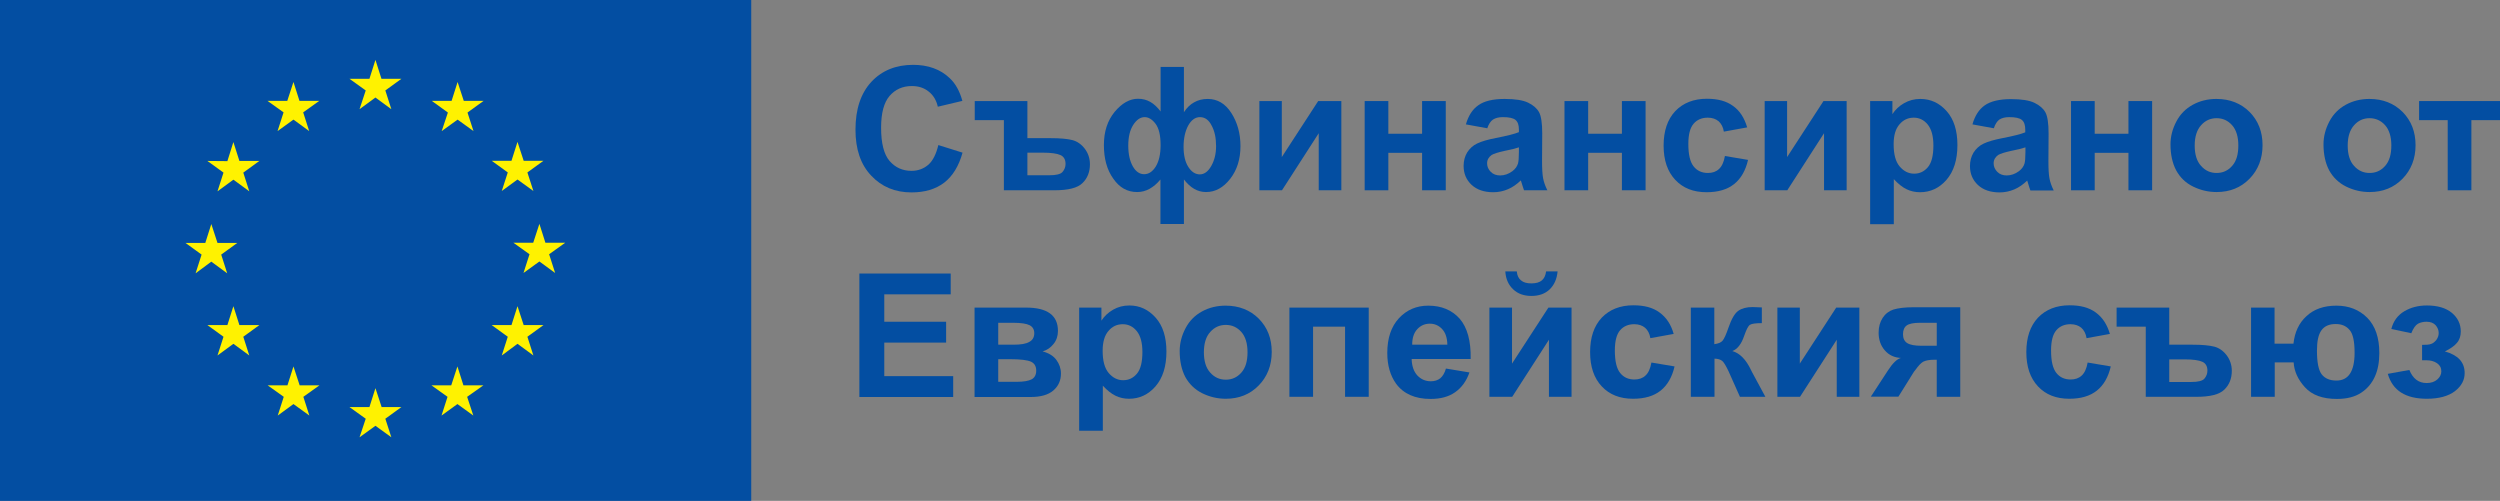 <?xml version="1.0" encoding="utf-8"?>
<!-- Generator: Adobe Illustrator 27.5.0, SVG Export Plug-In . SVG Version: 6.00 Build 0)  -->
<svg version="1.1" id="Layer_1" xmlns="http://www.w3.org/2000/svg" xmlns:xlink="http://www.w3.org/1999/xlink" x="0px" y="0px"
	 viewBox="0 0 141.5 28.35" enable-background="new 0 0 141.5 28.35" xml:space="preserve">
<rect x="0" y="0" width="141.5" height="28.35" fill="#808080" stroke="none"/>
<path fill="#FFFFFF" d="M21.26,14.47"/>
<rect fill="#034EA2" width="42.52" height="28.35"/>
<path fill="#034EA2" d="M21.26,14.17"/>
<polyline fill="#FFF200" points="20.35,6.18 21.25,5.52 22.15,6.18 21.81,5.12 22.72,4.46 21.59,4.46 21.25,3.39 20.91,4.46 
	19.78,4.46 20.7,5.12 20.35,6.18 "/>
<polyline fill="#FFF200" points="15.71,7.42 16.61,6.77 17.5,7.42 17.16,6.36 18.07,5.71 16.95,5.71 16.61,4.64 16.26,5.71 
	15.14,5.71 16.05,6.36 15.71,7.42 "/>
<polyline fill="#FFF200" points="13.21,8.04 12.87,9.12 11.74,9.11 12.65,9.77 12.31,10.83 13.21,10.17 14.11,10.83 13.77,9.77 
	14.68,9.11 13.55,9.11 13.21,8.04 "/>
<polyline fill="#FFF200" points="11.96,14.81 12.86,15.47 12.52,14.41 13.43,13.75 12.31,13.75 11.96,12.68 11.62,13.75 10.5,13.75 
	11.41,14.41 11.07,15.47 11.96,14.81 "/>
<polyline fill="#FFF200" points="13.55,18.4 13.21,17.33 12.87,18.4 11.74,18.4 12.65,19.06 12.31,20.12 13.21,19.46 14.11,20.12 
	13.77,19.06 14.68,18.4 13.55,18.4 "/>
<polyline fill="#FFF200" points="16.96,21.81 16.61,20.74 16.27,21.81 15.15,21.81 16.06,22.46 15.72,23.52 16.61,22.87 
	17.51,23.52 17.17,22.46 18.08,21.81 16.96,21.81 "/>
<polyline fill="#FFF200" points="21.6,23.04 21.25,21.97 20.91,23.04 19.78,23.04 20.7,23.7 20.35,24.75 21.25,24.1 22.15,24.75 
	21.81,23.7 22.72,23.04 21.6,23.04 "/>
<polyline fill="#FFF200" points="26.23,21.81 25.89,20.74 25.54,21.81 24.42,21.81 25.33,22.46 24.99,23.52 25.89,22.87 
	26.79,23.52 26.44,22.46 27.36,21.81 26.23,21.81 "/>
<polyline fill="#FFF200" points="29.64,18.4 29.29,17.33 28.95,18.4 27.83,18.4 28.74,19.06 28.4,20.12 29.29,19.46 30.19,20.12 
	29.85,19.06 30.76,18.4 29.64,18.4 "/>
<polyline fill="#FFF200" points="31.99,13.74 30.87,13.74 30.53,12.67 30.18,13.74 29.06,13.74 29.97,14.39 29.63,15.45 30.53,14.8 
	31.42,15.45 31.08,14.39 31.99,13.74 "/>
<polyline fill="#FFF200" points="28.4,10.81 29.29,10.16 30.19,10.81 29.85,9.76 30.76,9.1 29.64,9.1 29.29,8.03 28.95,9.1 
	27.83,9.1 28.74,9.76 28.4,10.81 "/>
<polyline fill="#FFF200" points="25.9,4.64 25.56,5.71 24.44,5.71 25.35,6.37 25,7.42 25.9,6.77 26.8,7.42 26.46,6.37 27.37,5.71 
	26.25,5.71 25.9,4.64 "/>
<g>
	<path fill="#034EA2" d="M53.11,8.21l1.37,0.43c-0.21,0.76-0.56,1.33-1.04,1.7c-0.49,0.37-1.1,0.55-1.85,0.55
		c-0.93,0-1.69-0.32-2.28-0.95c-0.6-0.63-0.89-1.5-0.89-2.6c0-1.16,0.3-2.06,0.9-2.71c0.6-0.64,1.39-0.96,2.36-0.96
		c0.85,0,1.55,0.25,2.08,0.76c0.32,0.3,0.56,0.73,0.71,1.28l-1.39,0.33c-0.08-0.36-0.25-0.65-0.52-0.86
		c-0.26-0.21-0.58-0.31-0.95-0.31c-0.52,0-0.94,0.19-1.26,0.56c-0.32,0.37-0.48,0.97-0.48,1.8c0,0.88,0.16,1.51,0.48,1.88
		c0.32,0.37,0.73,0.56,1.24,0.56c0.37,0,0.7-0.12,0.97-0.36C52.8,9.09,52.99,8.72,53.11,8.21z"/>
	<path fill="#034EA2" d="M55.16,5.72h2.99v2.1h1.33c0.54,0,0.94,0.04,1.22,0.11c0.27,0.07,0.51,0.24,0.7,0.49
		c0.19,0.25,0.29,0.55,0.29,0.88c0,0.43-0.14,0.79-0.42,1.06c-0.28,0.28-0.81,0.41-1.59,0.41h-2.86V6.8h-1.65V5.72z M58.15,9.92
		h1.24c0.39,0,0.64-0.06,0.75-0.19c0.11-0.13,0.17-0.28,0.17-0.45c0-0.24-0.09-0.41-0.28-0.5c-0.19-0.09-0.53-0.14-1.01-0.14h-0.87
		V9.92z"/>
	<path fill="#034EA2" d="M65.68,3.79h1.33v2.56c0.16-0.25,0.36-0.44,0.58-0.56c0.23-0.13,0.48-0.19,0.77-0.19
		c0.54,0,0.99,0.26,1.33,0.79c0.34,0.53,0.52,1.15,0.52,1.88c0,0.73-0.19,1.35-0.58,1.85c-0.39,0.5-0.84,0.75-1.37,0.75
		c-0.24,0-0.46-0.06-0.67-0.18c-0.21-0.12-0.4-0.3-0.58-0.53v2.52h-1.33v-2.52c-0.19,0.23-0.4,0.41-0.62,0.53
		c-0.22,0.12-0.45,0.18-0.7,0.18c-0.55,0-1-0.25-1.35-0.76c-0.36-0.5-0.53-1.14-0.53-1.9c0-0.76,0.2-1.38,0.61-1.88
		c0.41-0.49,0.85-0.74,1.32-0.74c0.26,0,0.49,0.06,0.7,0.18c0.21,0.12,0.4,0.3,0.58,0.54V3.79z M64.79,6.63
		c-0.25,0-0.46,0.15-0.65,0.44c-0.19,0.3-0.28,0.69-0.28,1.17c0,0.49,0.09,0.88,0.26,1.18c0.17,0.3,0.39,0.44,0.64,0.44
		c0.26,0,0.48-0.15,0.66-0.44c0.18-0.3,0.27-0.7,0.27-1.21c0-0.56-0.1-0.96-0.29-1.21C65.21,6.75,65,6.63,64.79,6.63z M67.92,6.63
		c-0.27,0-0.49,0.16-0.67,0.48c-0.17,0.32-0.26,0.72-0.26,1.2c0,0.48,0.09,0.86,0.27,1.14c0.18,0.28,0.4,0.42,0.65,0.42
		c0.25,0,0.47-0.16,0.65-0.48c0.18-0.32,0.27-0.69,0.27-1.12c0-0.46-0.08-0.85-0.25-1.16C68.42,6.79,68.2,6.63,67.92,6.63z"/>
	<path fill="#034EA2" d="M71.27,5.72h1.28v3.17l2.06-3.17h1.31v5.05h-1.28V7.54l-2.08,3.23h-1.28V5.72z"/>
	<path fill="#034EA2" d="M77.24,5.72h1.34v1.85h1.91V5.72h1.34v5.05h-1.34V8.65h-1.91v2.12h-1.34V5.72z"/>
	<path fill="#034EA2" d="M84.18,7.26l-1.21-0.22c0.14-0.49,0.37-0.85,0.7-1.08C84,5.72,84.5,5.6,85.16,5.6
		c0.6,0,1.04,0.07,1.33,0.21c0.29,0.14,0.5,0.32,0.62,0.54c0.12,0.22,0.18,0.62,0.18,1.2l-0.01,1.56c0,0.44,0.02,0.77,0.06,0.98
		c0.04,0.21,0.12,0.44,0.24,0.68h-1.32c-0.03-0.09-0.08-0.22-0.13-0.4c-0.02-0.08-0.04-0.13-0.05-0.16
		c-0.23,0.22-0.47,0.39-0.73,0.5c-0.26,0.11-0.54,0.17-0.83,0.17c-0.52,0-0.93-0.14-1.23-0.42c-0.3-0.28-0.45-0.64-0.45-1.07
		c0-0.29,0.07-0.54,0.2-0.76c0.14-0.22,0.33-0.4,0.57-0.51c0.25-0.12,0.6-0.22,1.06-0.31c0.62-0.12,1.06-0.23,1.3-0.33V7.34
		c0-0.26-0.06-0.44-0.19-0.55c-0.13-0.11-0.37-0.16-0.72-0.16c-0.24,0-0.42,0.05-0.56,0.14C84.37,6.86,84.26,7.02,84.18,7.26z
		 M85.97,8.34c-0.17,0.06-0.44,0.13-0.81,0.2c-0.37,0.08-0.61,0.16-0.73,0.23c-0.17,0.12-0.26,0.28-0.26,0.47
		c0,0.19,0.07,0.35,0.21,0.49c0.14,0.14,0.32,0.2,0.53,0.2c0.24,0,0.47-0.08,0.69-0.24c0.16-0.12,0.27-0.27,0.32-0.44
		c0.03-0.11,0.05-0.33,0.05-0.65V8.34z"/>
	<path fill="#034EA2" d="M88.55,5.72h1.34v1.85h1.91V5.72h1.34v5.05H91.8V8.65h-1.91v2.12h-1.34V5.72z"/>
	<path fill="#034EA2" d="M98.89,7.21l-1.32,0.24c-0.04-0.26-0.15-0.46-0.3-0.59c-0.16-0.13-0.36-0.2-0.61-0.2
		c-0.33,0-0.6,0.11-0.8,0.34c-0.2,0.23-0.3,0.61-0.3,1.15c0,0.6,0.1,1.02,0.3,1.27c0.2,0.25,0.47,0.37,0.81,0.37
		c0.25,0,0.46-0.07,0.62-0.22c0.16-0.14,0.28-0.39,0.34-0.74l1.31,0.22c-0.14,0.6-0.4,1.06-0.79,1.37
		c-0.39,0.31-0.91,0.46-1.56,0.46c-0.74,0-1.33-0.23-1.77-0.7c-0.44-0.47-0.66-1.11-0.66-1.94c0-0.83,0.22-1.48,0.66-1.95
		c0.44-0.46,1.04-0.7,1.79-0.7c0.62,0,1.1,0.13,1.47,0.4C98.47,6.26,98.73,6.67,98.89,7.21z"/>
	<path fill="#034EA2" d="M99.87,5.72h1.28v3.17l2.06-3.17h1.31v5.05h-1.28V7.54l-2.08,3.23h-1.28V5.72z"/>
	<path fill="#034EA2" d="M105.86,5.72h1.25v0.74c0.16-0.25,0.38-0.46,0.66-0.62c0.28-0.16,0.58-0.24,0.92-0.24
		c0.59,0,1.08,0.23,1.49,0.69c0.41,0.46,0.61,1.1,0.61,1.92c0,0.84-0.21,1.5-0.62,1.97c-0.41,0.47-0.91,0.7-1.5,0.7
		c-0.28,0-0.53-0.06-0.76-0.17c-0.23-0.11-0.47-0.3-0.72-0.57v2.55h-1.34V5.72z M107.18,8.16c0,0.57,0.11,0.99,0.34,1.26
		c0.23,0.27,0.5,0.41,0.82,0.41c0.31,0,0.57-0.12,0.78-0.37c0.21-0.25,0.31-0.66,0.31-1.23c0-0.53-0.11-0.92-0.32-1.18
		c-0.21-0.26-0.48-0.39-0.79-0.39c-0.33,0-0.6,0.13-0.81,0.38C107.29,7.29,107.18,7.66,107.18,8.16z"/>
	<path fill="#034EA2" d="M112.85,7.26l-1.21-0.22c0.14-0.49,0.37-0.85,0.7-1.08c0.33-0.23,0.83-0.35,1.48-0.35
		c0.6,0,1.04,0.07,1.33,0.21c0.29,0.14,0.5,0.32,0.62,0.54c0.12,0.22,0.18,0.62,0.18,1.2l-0.01,1.56c0,0.44,0.02,0.77,0.06,0.98
		c0.04,0.21,0.12,0.44,0.24,0.68h-1.32c-0.03-0.09-0.08-0.22-0.13-0.4c-0.02-0.08-0.04-0.13-0.05-0.16
		c-0.23,0.22-0.47,0.39-0.73,0.5c-0.26,0.11-0.54,0.17-0.83,0.17c-0.52,0-0.93-0.14-1.23-0.42c-0.3-0.28-0.45-0.64-0.45-1.07
		c0-0.29,0.07-0.54,0.2-0.76c0.14-0.22,0.33-0.4,0.57-0.51c0.25-0.12,0.6-0.22,1.06-0.31c0.62-0.12,1.06-0.23,1.3-0.33V7.34
		c0-0.26-0.06-0.44-0.19-0.55c-0.13-0.11-0.37-0.16-0.72-0.16c-0.24,0-0.42,0.05-0.56,0.14C113.04,6.86,112.93,7.02,112.85,7.26z
		 M114.64,8.34c-0.17,0.06-0.44,0.13-0.81,0.2c-0.37,0.08-0.61,0.16-0.73,0.23c-0.17,0.12-0.26,0.28-0.26,0.47
		c0,0.19,0.07,0.35,0.21,0.49c0.14,0.14,0.32,0.2,0.53,0.2c0.24,0,0.47-0.08,0.69-0.24c0.16-0.12,0.27-0.27,0.32-0.44
		c0.03-0.11,0.05-0.33,0.05-0.65V8.34z"/>
	<path fill="#034EA2" d="M117.22,5.72h1.34v1.85h1.91V5.72h1.34v5.05h-1.34V8.65h-1.91v2.12h-1.34V5.72z"/>
	<path fill="#034EA2" d="M122.85,8.17c0-0.44,0.11-0.87,0.33-1.29c0.22-0.42,0.53-0.73,0.93-0.95c0.4-0.22,0.85-0.33,1.34-0.33
		c0.76,0,1.39,0.25,1.88,0.74c0.49,0.5,0.73,1.12,0.73,1.88c0,0.76-0.25,1.4-0.74,1.9c-0.49,0.5-1.11,0.75-1.86,0.75
		c-0.46,0-0.9-0.1-1.33-0.31s-0.74-0.52-0.96-0.92C122.96,9.24,122.85,8.75,122.85,8.17z M124.22,8.24c0,0.5,0.12,0.89,0.36,1.15
		c0.24,0.27,0.53,0.4,0.88,0.4c0.35,0,0.64-0.13,0.88-0.4c0.24-0.27,0.35-0.65,0.35-1.16c0-0.49-0.12-0.88-0.35-1.14
		c-0.24-0.27-0.53-0.4-0.88-0.4c-0.35,0-0.64,0.13-0.88,0.4C124.34,7.36,124.22,7.74,124.22,8.24z"/>
	<path fill="#034EA2" d="M131.51,8.17c0-0.44,0.11-0.87,0.33-1.29c0.22-0.42,0.53-0.73,0.93-0.95c0.4-0.22,0.85-0.33,1.34-0.33
		c0.76,0,1.39,0.25,1.88,0.74c0.49,0.5,0.73,1.12,0.73,1.88c0,0.76-0.25,1.4-0.74,1.9s-1.11,0.75-1.86,0.75
		c-0.46,0-0.9-0.1-1.33-0.31c-0.42-0.21-0.74-0.52-0.96-0.92C131.62,9.24,131.51,8.75,131.51,8.17z M132.88,8.24
		c0,0.5,0.12,0.89,0.36,1.15c0.24,0.27,0.53,0.4,0.88,0.4c0.35,0,0.64-0.13,0.88-0.4c0.24-0.27,0.35-0.65,0.35-1.16
		c0-0.49-0.12-0.88-0.35-1.14s-0.53-0.4-0.88-0.4c-0.35,0-0.64,0.13-0.88,0.4C133,7.36,132.88,7.74,132.88,8.24z"/>
	<path fill="#034EA2" d="M136.93,5.72h4.57V6.8h-1.62v3.97h-1.34V6.8h-1.62V5.72z"/>
	<path fill="#034EA2" d="M48.64,22.46v-6.98h5.17v1.18h-3.76v1.55h3.5v1.18h-3.5v1.9h3.9v1.18H48.64z"/>
	<path fill="#034EA2" d="M55.15,17.41h2.93c0.6,0,1.05,0.11,1.35,0.33c0.3,0.22,0.45,0.55,0.45,0.99c0,0.28-0.08,0.53-0.25,0.74
		s-0.37,0.35-0.62,0.42c0.35,0.09,0.61,0.25,0.78,0.48c0.17,0.23,0.26,0.49,0.26,0.77c0,0.39-0.14,0.71-0.43,0.96
		c-0.29,0.25-0.72,0.37-1.28,0.37h-3.18V17.41z M56.5,19.51h0.86c0.42,0,0.72-0.05,0.9-0.16c0.19-0.1,0.28-0.27,0.28-0.49
		c0-0.21-0.09-0.36-0.26-0.45c-0.17-0.09-0.48-0.14-0.92-0.14H56.5V19.51z M56.5,21.61h1.06c0.38,0,0.66-0.05,0.83-0.14
		c0.17-0.09,0.26-0.26,0.26-0.49c0-0.25-0.1-0.42-0.3-0.51s-0.59-0.14-1.17-0.14H56.5V21.61z"/>
	<path fill="#034EA2" d="M61.09,17.41h1.25v0.74c0.16-0.25,0.38-0.46,0.66-0.62c0.28-0.16,0.58-0.24,0.92-0.24
		c0.59,0,1.08,0.23,1.49,0.69c0.41,0.46,0.61,1.1,0.61,1.92c0,0.84-0.21,1.5-0.62,1.97c-0.41,0.47-0.91,0.7-1.5,0.7
		c-0.28,0-0.53-0.06-0.76-0.17c-0.23-0.11-0.47-0.3-0.72-0.57v2.55h-1.34V17.41z M62.41,19.85c0,0.57,0.11,0.99,0.34,1.26
		c0.23,0.27,0.5,0.41,0.82,0.41c0.31,0,0.57-0.12,0.78-0.37c0.21-0.25,0.31-0.66,0.31-1.23c0-0.53-0.11-0.92-0.32-1.18
		c-0.21-0.26-0.48-0.39-0.79-0.39c-0.33,0-0.6,0.13-0.81,0.38C62.52,18.98,62.41,19.36,62.41,19.85z"/>
	<path fill="#034EA2" d="M66.77,19.87c0-0.44,0.11-0.87,0.33-1.29c0.22-0.42,0.53-0.73,0.93-0.95c0.4-0.22,0.85-0.33,1.34-0.33
		c0.76,0,1.39,0.25,1.88,0.74c0.49,0.5,0.73,1.12,0.73,1.88c0,0.76-0.25,1.4-0.74,1.9c-0.49,0.5-1.11,0.75-1.86,0.75
		c-0.46,0-0.9-0.1-1.33-0.31c-0.42-0.21-0.74-0.52-0.96-0.92C66.88,20.94,66.77,20.45,66.77,19.87z M68.14,19.94
		c0,0.5,0.12,0.89,0.36,1.15c0.24,0.27,0.53,0.4,0.88,0.4c0.35,0,0.64-0.13,0.88-0.4c0.24-0.27,0.35-0.65,0.35-1.16
		c0-0.49-0.12-0.88-0.35-1.14c-0.24-0.27-0.53-0.4-0.88-0.4c-0.35,0-0.64,0.13-0.88,0.4C68.26,19.05,68.14,19.44,68.14,19.94z"/>
	<path fill="#034EA2" d="M72.98,17.41h4.49v5.05h-1.34v-3.97h-1.81v3.97h-1.34V17.41z"/>
	<path fill="#034EA2" d="M81.84,20.86l1.33,0.22c-0.17,0.49-0.44,0.86-0.81,1.12c-0.37,0.26-0.83,0.38-1.39,0.38
		c-0.88,0-1.53-0.29-1.95-0.86c-0.33-0.46-0.5-1.04-0.5-1.74c0-0.84,0.22-1.49,0.66-1.97c0.44-0.47,0.99-0.71,1.66-0.71
		c0.75,0,1.34,0.25,1.78,0.74c0.43,0.5,0.64,1.26,0.62,2.28H79.9c0.01,0.4,0.12,0.71,0.32,0.93c0.21,0.22,0.46,0.33,0.77,0.33
		c0.21,0,0.39-0.06,0.53-0.17C81.66,21.29,81.77,21.11,81.84,20.86z M81.92,19.5c-0.01-0.39-0.11-0.68-0.3-0.88
		c-0.19-0.2-0.42-0.3-0.69-0.3c-0.29,0-0.53,0.11-0.72,0.32c-0.19,0.21-0.28,0.5-0.28,0.87H81.92z"/>
	<path fill="#034EA2" d="M84.3,17.41h1.28v3.17l2.06-3.17h1.31v5.05h-1.28v-3.23l-2.08,3.23H84.3V17.41z M87.51,15.36h0.65
		c-0.04,0.43-0.19,0.77-0.45,1.02c-0.26,0.25-0.61,0.37-1.03,0.37c-0.42,0-0.77-0.12-1.03-0.37c-0.27-0.25-0.42-0.58-0.45-1.02h0.65
		c0.02,0.23,0.1,0.4,0.24,0.51c0.14,0.12,0.33,0.17,0.59,0.17c0.26,0,0.46-0.06,0.59-0.17C87.4,15.76,87.48,15.59,87.51,15.36z"/>
	<path fill="#034EA2" d="M94.73,18.9l-1.32,0.24c-0.04-0.26-0.15-0.46-0.3-0.59c-0.16-0.13-0.36-0.2-0.61-0.2
		c-0.33,0-0.6,0.11-0.8,0.34s-0.3,0.61-0.3,1.15c0,0.6,0.1,1.02,0.3,1.27c0.2,0.25,0.47,0.37,0.81,0.37c0.25,0,0.46-0.07,0.62-0.22
		c0.16-0.14,0.28-0.39,0.34-0.74l1.31,0.22c-0.14,0.6-0.4,1.06-0.79,1.37c-0.39,0.31-0.91,0.46-1.56,0.46
		c-0.74,0-1.33-0.23-1.77-0.7c-0.44-0.47-0.66-1.11-0.66-1.94c0-0.83,0.22-1.48,0.66-1.95c0.44-0.46,1.04-0.7,1.79-0.7
		c0.62,0,1.1,0.13,1.47,0.4C94.31,17.96,94.58,18.36,94.73,18.9z"/>
	<path fill="#034EA2" d="M95.7,17.41h1.33v2.07c0.22-0.03,0.38-0.09,0.47-0.2c0.09-0.11,0.2-0.35,0.33-0.73
		c0.17-0.5,0.36-0.82,0.56-0.96c0.2-0.14,0.47-0.21,0.8-0.21c0.1,0,0.28,0.01,0.53,0.02l0,0.89c-0.35,0-0.58,0.03-0.68,0.1
		c-0.1,0.07-0.2,0.28-0.32,0.62c-0.16,0.47-0.38,0.75-0.67,0.86c0.42,0.12,0.78,0.48,1.07,1.1c0.02,0.03,0.03,0.07,0.05,0.1
		l0.75,1.39h-1.44L97.83,21c-0.14-0.29-0.25-0.48-0.35-0.57c-0.1-0.08-0.25-0.13-0.44-0.13v2.16H95.7V17.41z"/>
	<path fill="#034EA2" d="M100.59,17.41h1.28v3.17l2.06-3.17h1.31v5.05h-1.28v-3.23l-2.08,3.23h-1.28V17.41z"/>
	<path fill="#034EA2" d="M110.95,17.41v5.05h-1.33v-2.1h-0.12c-0.29,0-0.5,0.04-0.64,0.11c-0.13,0.07-0.28,0.23-0.45,0.47l-0.08,0.1
		l-0.88,1.41h-1.56l0.96-1.47c0.27-0.42,0.52-0.66,0.74-0.72c-0.37-0.02-0.68-0.16-0.91-0.43c-0.23-0.26-0.35-0.6-0.35-1
		c0-0.33,0.08-0.61,0.23-0.84c0.15-0.23,0.36-0.39,0.61-0.47c0.26-0.08,0.64-0.13,1.14-0.13H110.95z M109.62,18.27h-0.96
		c-0.35,0-0.6,0.05-0.74,0.15c-0.14,0.1-0.21,0.27-0.21,0.5c0,0.23,0.08,0.4,0.24,0.5c0.16,0.1,0.43,0.15,0.79,0.15h0.88V18.27z"/>
	<path fill="#034EA2" d="M119.42,18.9l-1.32,0.24c-0.04-0.26-0.15-0.46-0.3-0.59c-0.16-0.13-0.36-0.2-0.61-0.2
		c-0.33,0-0.6,0.11-0.8,0.34s-0.3,0.61-0.3,1.15c0,0.6,0.1,1.02,0.3,1.27c0.2,0.25,0.47,0.37,0.81,0.37c0.25,0,0.46-0.07,0.62-0.22
		c0.16-0.14,0.28-0.39,0.34-0.74l1.31,0.22c-0.14,0.6-0.4,1.06-0.79,1.37c-0.39,0.31-0.91,0.46-1.56,0.46
		c-0.74,0-1.33-0.23-1.77-0.7c-0.44-0.47-0.66-1.11-0.66-1.94c0-0.83,0.22-1.48,0.66-1.95c0.44-0.46,1.04-0.7,1.79-0.7
		c0.62,0,1.1,0.13,1.47,0.4C119,17.96,119.26,18.36,119.42,18.9z"/>
	<path fill="#034EA2" d="M119.79,17.41h2.99v2.1h1.33c0.54,0,0.94,0.04,1.22,0.11c0.27,0.07,0.51,0.24,0.7,0.49
		c0.19,0.25,0.29,0.55,0.29,0.88c0,0.43-0.14,0.79-0.42,1.06c-0.28,0.28-0.81,0.41-1.59,0.41h-2.86v-3.97h-1.65V17.41z
		 M122.78,21.62h1.24c0.39,0,0.64-0.06,0.75-0.19c0.11-0.13,0.17-0.28,0.17-0.45c0-0.24-0.09-0.41-0.28-0.5
		c-0.19-0.09-0.53-0.14-1.01-0.14h-0.87V21.62z"/>
	<path fill="#034EA2" d="M127.4,17.41h1.34v2.04h1.07c0.07-0.65,0.31-1.17,0.74-1.56c0.42-0.39,0.98-0.59,1.69-0.59
		c0.71,0,1.29,0.23,1.75,0.69c0.45,0.46,0.68,1.12,0.68,1.99c0,0.51-0.08,0.95-0.25,1.33c-0.17,0.38-0.43,0.69-0.78,0.92
		c-0.35,0.23-0.8,0.35-1.37,0.35c-0.81,0-1.41-0.22-1.81-0.66c-0.4-0.44-0.61-0.91-0.64-1.41h-1.07v1.95h-1.34V17.41z M132.2,18.34
		c-0.37,0-0.64,0.12-0.81,0.36s-0.25,0.62-0.25,1.14c0,0.67,0.09,1.12,0.27,1.35c0.18,0.23,0.46,0.35,0.83,0.35
		c0.34,0,0.6-0.13,0.77-0.39c0.17-0.26,0.26-0.65,0.26-1.18c0-0.64-0.09-1.07-0.28-1.29C132.8,18.45,132.54,18.34,132.2,18.34z"/>
	<path fill="#034EA2" d="M137.09,20.39v-0.87c0.23,0,0.4-0.01,0.5-0.05c0.1-0.03,0.2-0.1,0.3-0.22c0.09-0.12,0.14-0.25,0.14-0.4
		c0-0.16-0.06-0.31-0.17-0.44c-0.12-0.13-0.29-0.2-0.52-0.2c-0.18,0-0.34,0.04-0.48,0.11c-0.14,0.08-0.27,0.26-0.38,0.54l-1.13-0.24
		c0.11-0.44,0.36-0.78,0.73-1c0.37-0.22,0.8-0.33,1.28-0.33c0.61,0,1.08,0.14,1.42,0.42c0.33,0.28,0.5,0.63,0.5,1.05
		c0,0.26-0.07,0.48-0.22,0.65c-0.14,0.17-0.37,0.33-0.68,0.48c0.37,0.1,0.65,0.26,0.84,0.46c0.19,0.21,0.28,0.46,0.28,0.77
		c0,0.39-0.18,0.73-0.55,1.02c-0.37,0.28-0.9,0.43-1.59,0.43c-1.21,0-1.94-0.47-2.21-1.41l1.22-0.22c0.2,0.49,0.52,0.74,0.98,0.74
		c0.25,0,0.45-0.07,0.6-0.2c0.15-0.13,0.23-0.29,0.23-0.46c0-0.2-0.08-0.35-0.24-0.46c-0.16-0.11-0.36-0.17-0.62-0.17H137.09z"/>
</g>
</svg>
